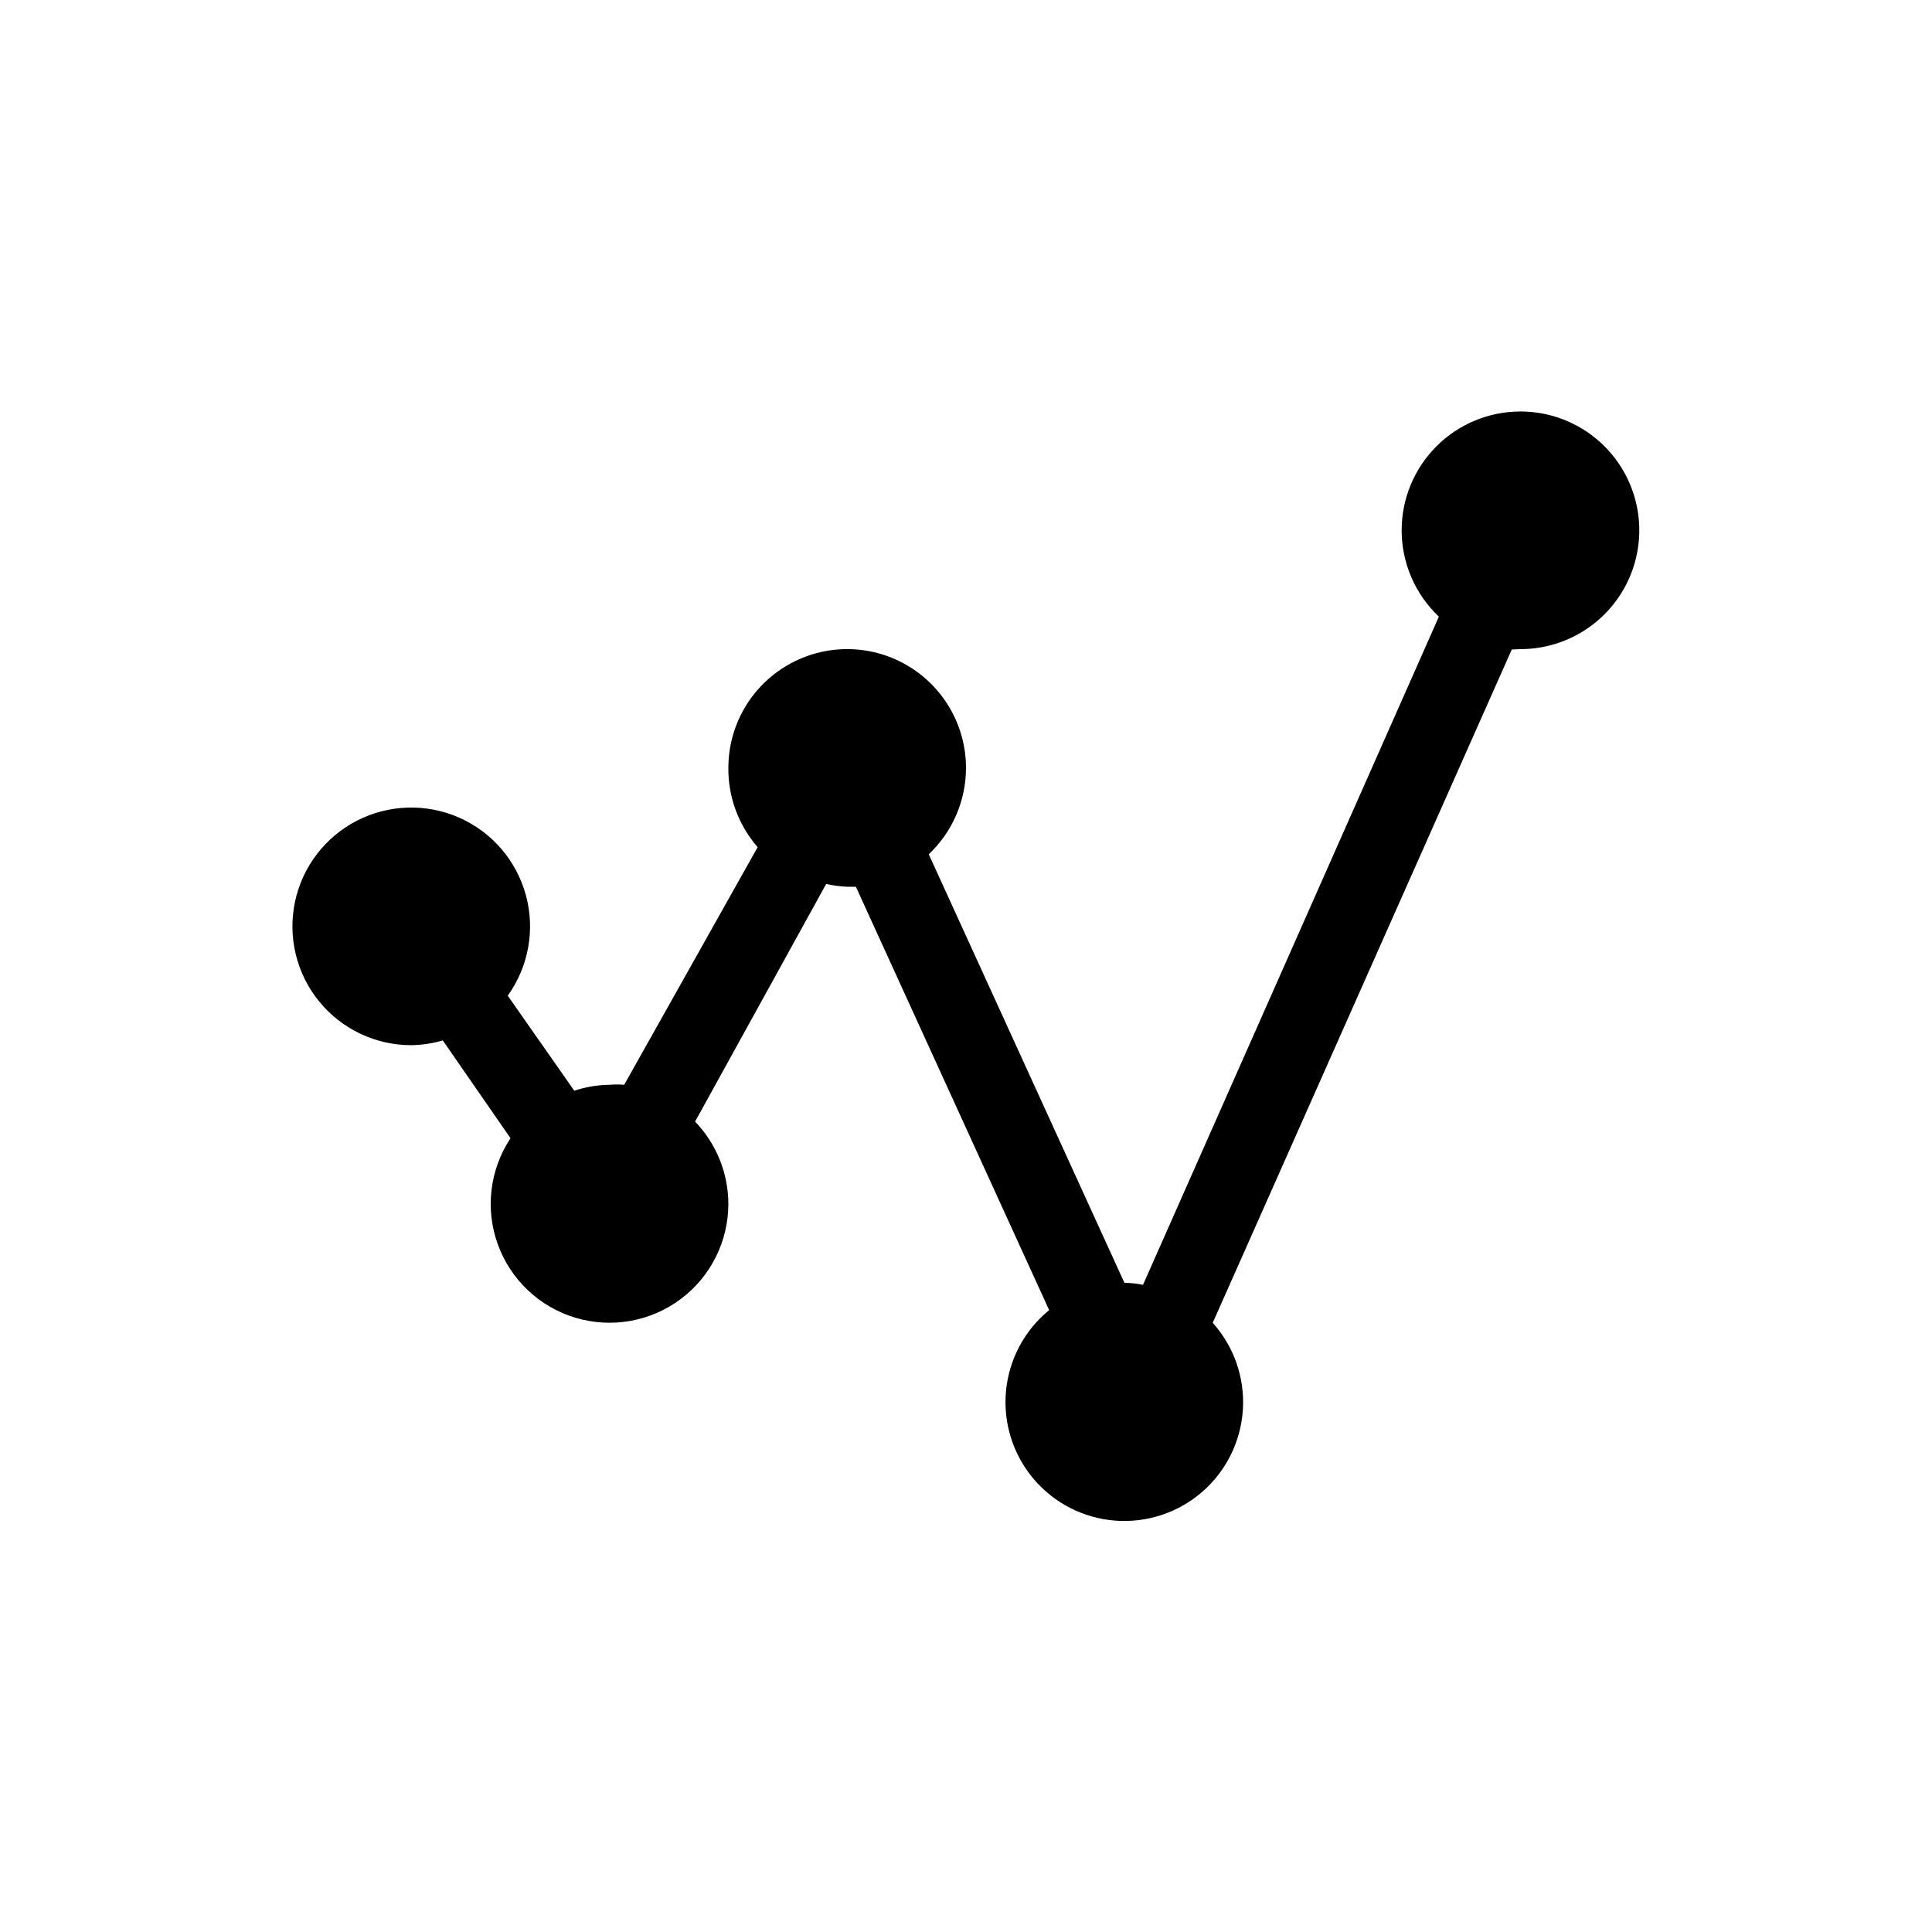 <?xml version="1.0" encoding="UTF-8"?>
<!-- Uploaded to: ICON Repo, www.svgrepo.com, Generator: ICON Repo Mixer Tools -->
<svg fill="#000000" width="800px" height="800px" version="1.1" viewBox="144 144 512 512" xmlns="http://www.w3.org/2000/svg">
 <path d="m546.94 253.05c-8.352 0-16.359 3.316-22.266 9.223-5.902 5.906-9.223 13.914-9.223 22.266 0.004 8.66 3.574 16.934 9.867 22.879l-78.406 177.07c-1.621-0.336-3.273-0.512-4.93-0.527l-51.852-113.57c6.293-5.945 9.863-14.223 9.867-22.879 0-11.25-6.004-21.645-15.746-27.27-9.742-5.625-21.746-5.625-31.488 0s-15.742 16.02-15.742 27.27c-0.07 7.711 2.695 15.18 7.766 20.992l-35.371 62.977c-1.293-0.109-2.59-0.109-3.883 0-3.176 0.035-6.328 0.566-9.344 1.574l-17.633-25.191c5.539-7.711 7.301-17.512 4.801-26.668-2.504-9.16-9.004-16.699-17.695-20.523-8.691-3.824-18.641-3.519-27.082 0.82-8.445 4.344-14.477 12.266-16.418 21.559-1.945 9.293 0.41 18.965 6.402 26.328 5.996 7.363 14.992 11.625 24.488 11.605 2.809-0.051 5.598-0.473 8.293-1.262l17.949 25.926h-0.004c-5.508 8.309-6.762 18.734-3.371 28.109 3.387 9.375 11.016 16.59 20.562 19.457 9.551 2.863 19.891 1.039 27.883-4.926 7.988-5.961 12.684-15.352 12.656-25.32-0.035-8.109-3.191-15.891-8.816-21.73l34.742-62.977v0.004c1.828 0.406 3.688 0.648 5.562 0.734h2.309l51.219 112.2c-6.535 5.332-10.652 13.066-11.438 21.469-0.781 8.398 1.84 16.762 7.277 23.211 5.434 6.453 13.234 10.453 21.645 11.102 8.41 0.652 16.73-2.098 23.098-7.633 6.363-5.539 10.242-13.395 10.762-21.816 0.52-8.422-2.359-16.695-7.992-22.977l79.246-178.43 2.305-0.102c11.25 0 21.645-6.004 27.27-15.746 5.625-9.742 5.625-21.746 0-31.488s-16.02-15.742-27.27-15.742z"/>
</svg>